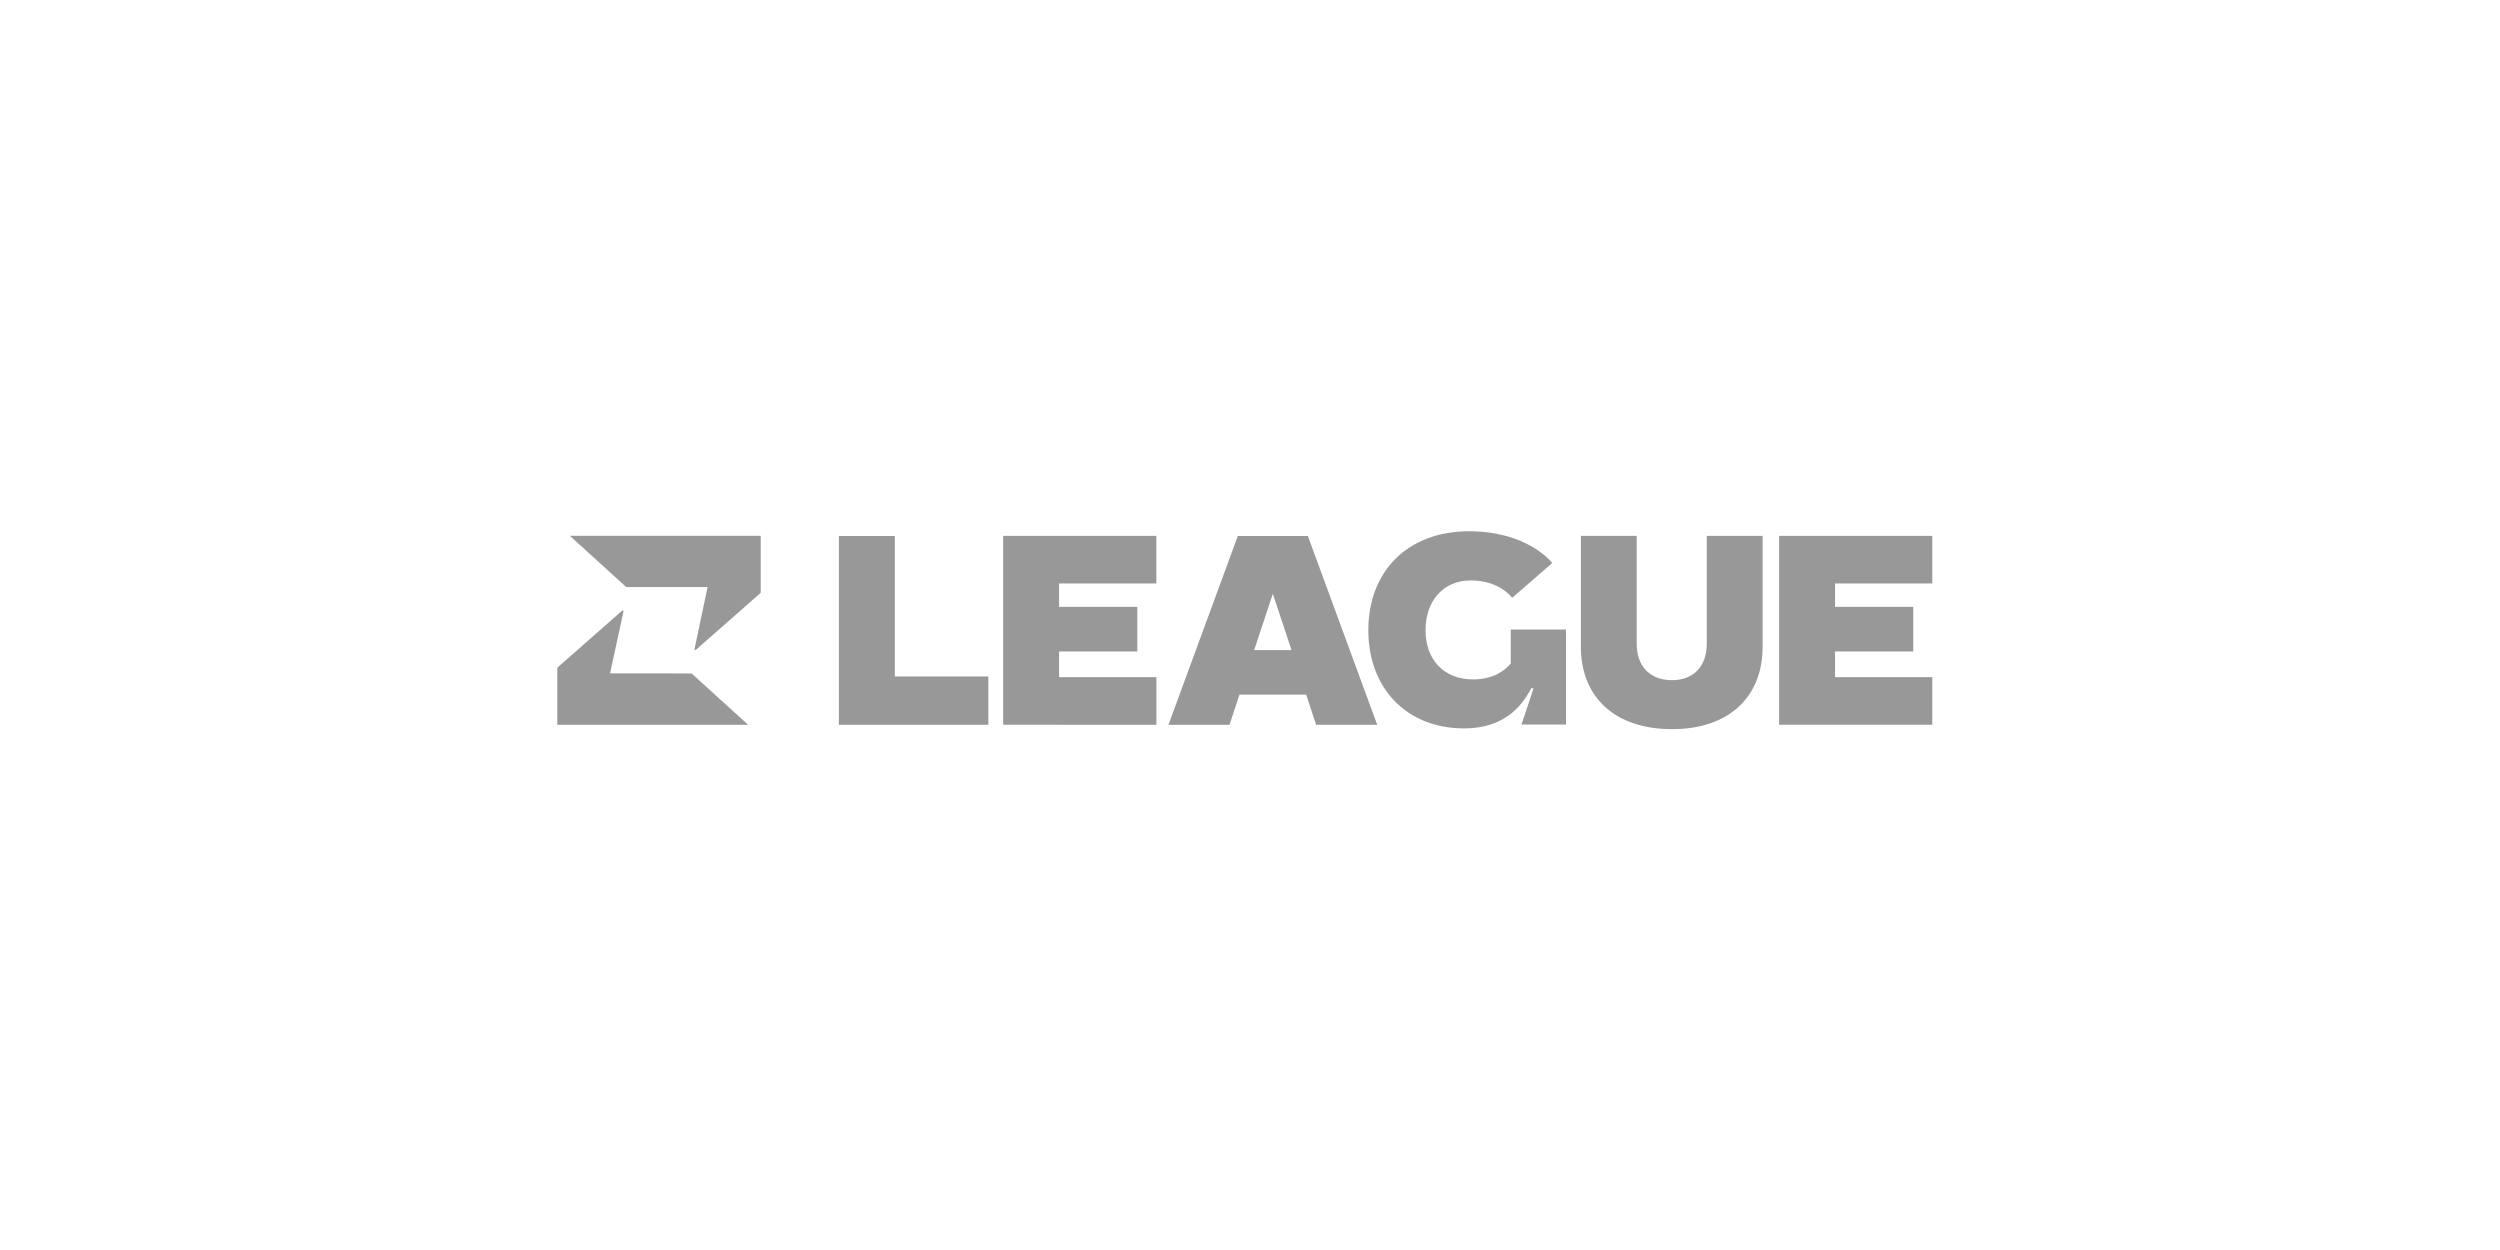 <svg xmlns="http://www.w3.org/2000/svg" fill="none" viewBox="0 0 240 120" height="120" width="240">
<path fill="#989898" d="M185.5 69.574V65.005H176.161V62.54H183.672V58.261H176.161V56.013H185.5V51.444H170.795V69.574H185.5ZM169.212 62.096V51.444H163.85V61.815C163.85 63.954 162.583 65.295 160.52 65.295C158.384 65.295 157.126 63.954 157.126 61.815V51.444H151.765V62.096C151.765 66.954 155.059 70 160.524 70C165.918 70 169.212 66.954 169.212 62.096ZM145.177 57.382L149.023 54.046C147.647 52.459 144.896 51 141.06 51C135.051 51 131.359 54.916 131.359 60.5C131.359 66.084 135.051 69.927 140.553 69.927C144.317 69.927 146.055 67.888 146.996 66.075H147.222L146.064 69.556H150.335V60.437H145.032V63.7C144.453 64.38 143.367 65.223 141.413 65.223C138.625 65.223 136.852 63.337 136.852 60.509C136.852 57.681 138.553 55.723 141.195 55.723C143.231 55.723 144.525 56.593 145.177 57.391V57.382ZM120.4 62.404L122.192 57.001L123.984 62.404H120.4ZM118.03 69.583L118.989 66.682H125.391L126.35 69.583H132.214L125.554 51.453H118.83L112.17 69.583H118.03ZM111.016 69.583V65.005H101.671V62.54H109.182V58.261H101.671V56.013H111.01V51.444H96.305V69.574L111.016 69.583ZM85.905 51.453V64.942H94.882V69.583H80.532V51.453H85.905ZM54.703 51.435H73.028V56.91L66.802 62.386H66.657L67.929 56.357H60.117L54.703 51.435ZM66.395 64.652L71.825 69.583H53.5V64.099L59.726 58.623H59.87L58.567 64.643L66.395 64.652Z"></path>
</svg>
